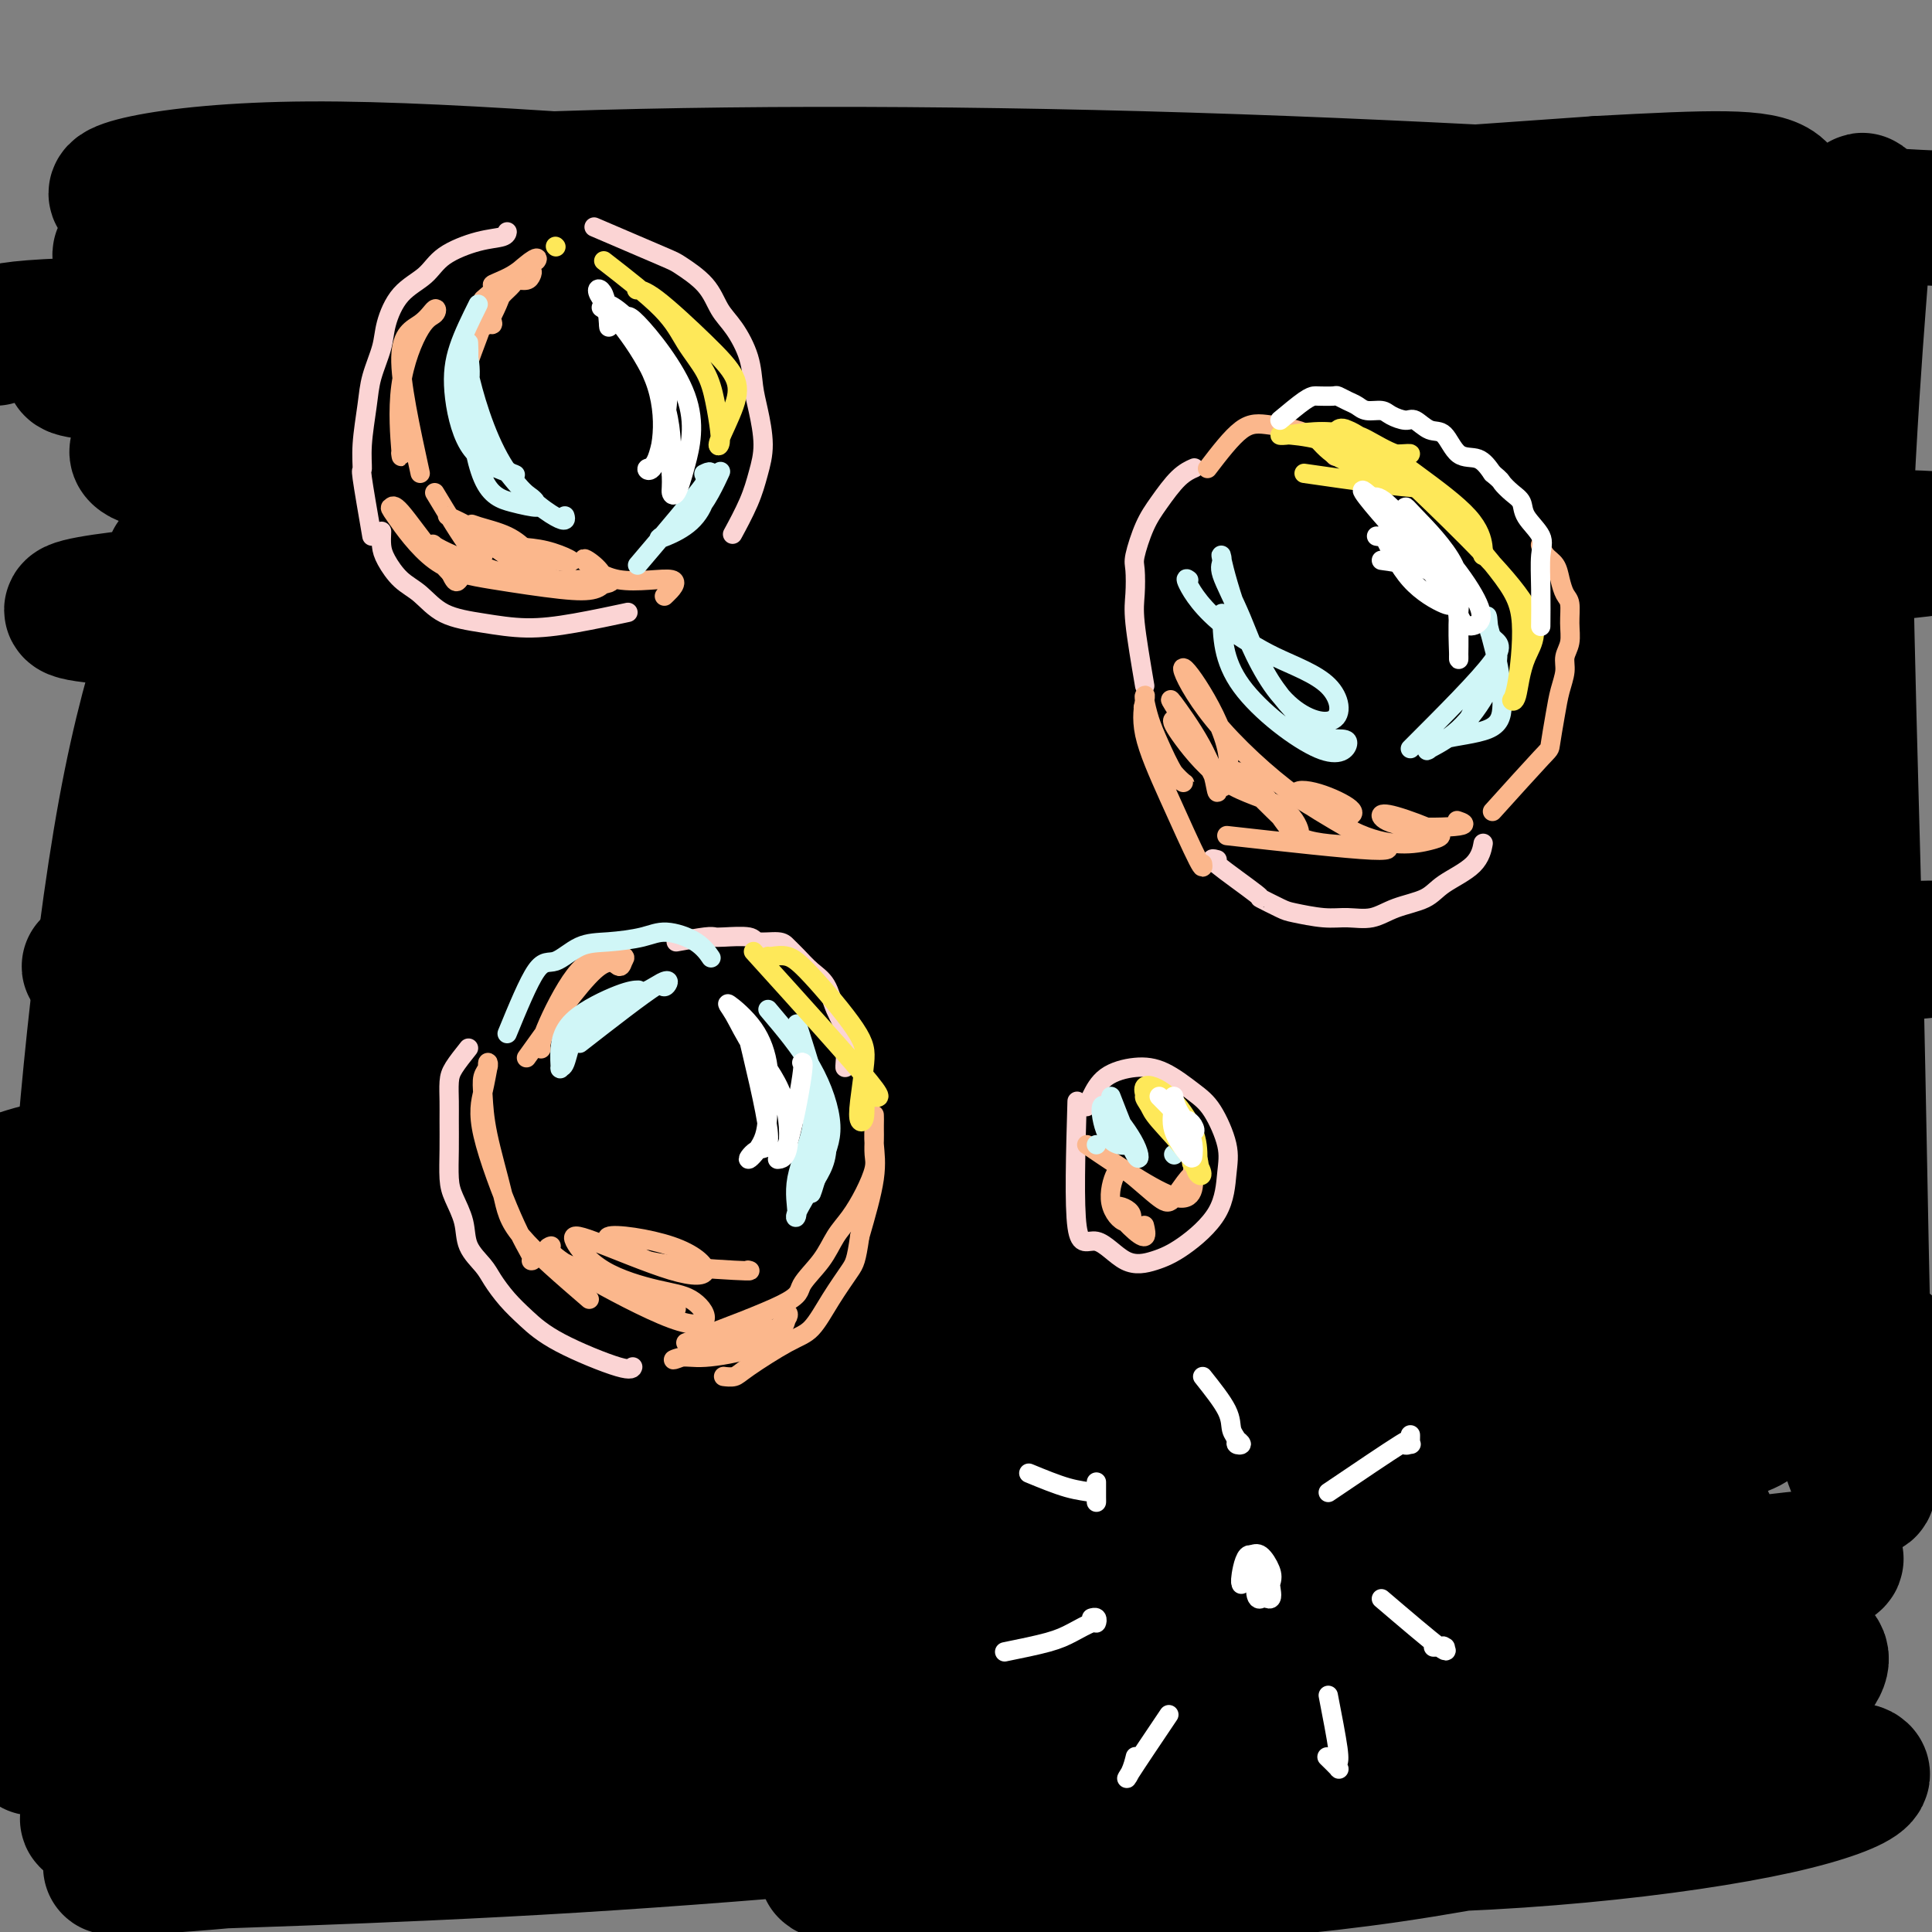 <svg viewBox='0 0 400 400' version='1.1' xmlns='http://www.w3.org/2000/svg' xmlns:xlink='http://www.w3.org/1999/xlink'><rect x="0" y="0" width="400" height="400" fill="#808080" stroke="none"/><g fill='none' stroke='rgb(0,0,0)' stroke-width='28' stroke-linecap='round' stroke-linejoin='round'><path d='M52,371c27.013,-4.343 54.025,-8.685 83,-11c28.975,-2.315 59.912,-2.602 90,-5c30.088,-2.398 59.326,-6.906 63,-6c3.674,0.906 -18.218,7.227 -47,12c-28.782,4.773 -64.455,8.000 -105,10c-40.545,2.000 -85.961,2.775 -106,4c-20.039,1.225 -14.701,2.902 16,4c30.701,1.098 86.764,1.617 133,-2c46.236,-3.617 82.646,-11.370 107,-15c24.354,-3.630 36.654,-3.138 29,-1c-7.654,2.138 -35.260,5.921 -72,10c-36.740,4.079 -82.613,8.455 -124,11c-41.387,2.545 -78.289,3.259 -91,4c-12.711,0.741 -1.230,1.507 31,-2c32.230,-3.507 85.209,-11.288 127,-17c41.791,-5.712 72.396,-9.356 103,-13'/><path d='M289,354c49.472,-5.408 42.652,-2.926 30,0c-12.652,2.926 -31.138,6.298 -59,10c-27.862,3.702 -65.102,7.735 -93,7c-27.898,-0.735 -46.456,-6.239 -42,-7c4.456,-0.761 31.925,3.221 74,0c42.075,-3.221 98.754,-13.646 133,-19c34.246,-5.354 46.059,-5.637 45,-1c-1.059,4.637 -14.988,14.195 -36,21c-21.012,6.805 -49.106,10.859 -82,14c-32.894,3.141 -70.587,5.370 -83,7c-12.413,1.630 0.455,2.660 23,3c22.545,0.340 54.768,-0.011 89,-5c34.232,-4.989 70.475,-14.616 87,-17c16.525,-2.384 13.334,2.473 -7,7c-20.334,4.527 -57.810,8.722 -93,8c-35.190,-0.722 -68.095,-6.361 -101,-12'/><path d='M174,370c-24.506,-4.309 -35.270,-9.083 -26,-13c9.270,-3.917 38.573,-6.979 81,-13c42.427,-6.021 97.978,-15.002 126,-19c28.022,-3.998 28.516,-3.012 21,0c-7.516,3.012 -23.043,8.049 -71,9c-47.957,0.951 -128.343,-2.183 -186,-3c-57.657,-0.817 -92.584,0.685 -107,0c-14.416,-0.685 -8.319,-3.556 29,-5c37.319,-1.444 105.862,-1.460 161,-4c55.138,-2.540 96.873,-7.605 123,-9c26.127,-1.395 36.646,0.880 22,7c-14.646,6.120 -54.458,16.085 -100,21c-45.542,4.915 -96.815,4.781 -141,8c-44.185,3.219 -81.280,9.790 -94,12c-12.720,2.210 -1.063,0.060 26,-4c27.063,-4.060 69.531,-10.030 112,-16'/><path d='M150,341c45.174,-8.500 89.110,-19.750 107,-22c17.890,-2.250 9.736,4.501 -22,10c-31.736,5.499 -87.053,9.746 -133,13c-45.947,3.254 -82.523,5.514 -99,7c-16.477,1.486 -12.855,2.199 9,-1c21.855,-3.199 61.943,-10.310 106,-17c44.057,-6.690 92.083,-12.961 119,-18c26.917,-5.039 32.726,-8.847 20,-8c-12.726,0.847 -43.985,6.348 -92,4c-48.015,-2.348 -112.785,-12.546 -144,-17c-31.215,-4.454 -28.876,-3.164 7,-3c35.876,0.164 105.287,-0.799 163,0c57.713,0.799 103.727,3.358 134,4c30.273,0.642 44.804,-0.635 35,3c-9.804,3.635 -43.944,12.181 -86,16c-42.056,3.819 -92.028,2.909 -142,2'/><path d='M132,314c-50.761,0.839 -106.665,1.937 -128,2c-21.335,0.063 -8.101,-0.909 34,-6c42.101,-5.091 113.071,-14.300 175,-21c61.929,-6.700 114.818,-10.892 145,-12c30.182,-1.108 37.657,0.868 31,5c-6.657,4.132 -27.446,10.420 -81,14c-53.554,3.580 -139.873,4.451 -198,4c-58.127,-0.451 -88.064,-2.226 -118,-4'/><path d='M41,292c-13.365,0.620 -26.731,1.240 0,0c26.731,-1.240 93.558,-4.339 153,-9c59.442,-4.661 111.500,-10.884 143,-14c31.500,-3.116 42.443,-3.124 19,-1c-23.443,2.124 -81.273,6.379 -139,10c-57.727,3.621 -115.351,6.606 -153,8c-37.649,1.394 -55.325,1.197 -73,1'/><path d='M81,274c-14.502,0.332 -29.004,0.664 0,0c29.004,-0.664 101.515,-2.325 158,-5c56.485,-2.675 96.944,-6.363 114,-6c17.056,0.363 10.710,4.777 -28,5c-38.710,0.223 -109.784,-3.746 -167,-8c-57.216,-4.254 -100.574,-8.793 -128,-11c-27.426,-2.207 -38.918,-2.081 -20,-7c18.918,-4.919 68.248,-14.884 118,-18c49.752,-3.116 99.928,0.615 139,3c39.072,2.385 67.040,3.423 67,8c-0.040,4.577 -28.088,12.694 -68,17c-39.912,4.306 -91.689,4.802 -141,8c-49.311,3.198 -96.155,9.099 -143,15'/><path d='M51,266c-14.087,0.627 -28.174,1.255 0,0c28.174,-1.255 98.607,-4.392 156,-7c57.393,-2.608 101.744,-4.685 119,-2c17.256,2.685 7.416,10.134 -20,21c-27.416,10.866 -72.408,25.151 -117,27c-44.592,1.849 -88.783,-8.738 -119,-18c-30.217,-9.262 -46.460,-17.200 -40,-27c6.460,-9.800 35.624,-21.461 69,-26c33.376,-4.539 70.963,-1.957 98,2c27.037,3.957 43.526,9.287 42,17c-1.526,7.713 -21.065,17.807 -61,26c-39.935,8.193 -100.267,14.484 -135,17c-34.733,2.516 -43.866,1.258 -53,0'/><path d='M64,266c-10.464,1.674 -20.928,3.348 0,0c20.928,-3.348 73.247,-11.718 117,-18c43.753,-6.282 78.940,-10.477 91,-9c12.060,1.477 0.995,8.627 -31,11c-31.995,2.373 -84.918,-0.031 -122,-7c-37.082,-6.969 -58.321,-18.502 -62,-27c-3.679,-8.498 10.203,-13.959 51,-16c40.797,-2.041 108.507,-0.661 156,1c47.493,1.661 74.767,3.604 81,8c6.233,4.396 -8.575,11.246 -36,15c-27.425,3.754 -67.466,4.414 -113,1c-45.534,-3.414 -96.562,-10.901 -127,-16c-30.438,-5.099 -40.286,-7.808 -30,-11c10.286,-3.192 40.705,-6.866 90,-7c49.295,-0.134 117.464,3.272 163,4c45.536,0.728 68.439,-1.220 67,-1c-1.439,0.220 -27.219,2.610 -53,5'/><path d='M306,199c-30.661,-0.356 -80.812,-3.748 -136,-4c-55.188,-0.252 -115.411,2.634 -139,4c-23.589,1.366 -10.543,1.211 12,3c22.543,1.789 54.583,5.520 119,5c64.417,-0.520 161.213,-5.292 206,-8c44.787,-2.708 37.567,-3.352 18,-2c-19.567,1.352 -51.480,4.702 -97,2c-45.520,-2.702 -104.647,-11.454 -153,-15c-48.353,-3.546 -85.934,-1.884 -98,-3c-12.066,-1.116 1.381,-5.010 43,-7c41.619,-1.990 111.408,-2.076 162,-3c50.592,-0.924 81.987,-2.687 98,-3c16.013,-0.313 16.643,0.823 -13,0c-29.643,-0.823 -89.558,-3.606 -146,-7c-56.442,-3.394 -109.412,-7.398 -133,-10c-23.588,-2.602 -17.794,-3.801 -12,-5'/><path d='M37,146c12.878,-2.074 51.072,-4.758 109,-6c57.928,-1.242 135.589,-1.043 182,-1c46.411,0.043 61.573,-0.070 50,1c-11.573,1.070 -49.881,3.324 -83,2c-33.119,-1.324 -61.050,-6.227 -113,-9c-51.950,-2.773 -127.919,-3.415 -155,-5c-27.081,-1.585 -5.273,-4.112 30,-7c35.273,-2.888 84.011,-6.135 146,-8c61.989,-1.865 137.228,-2.346 174,-2c36.772,0.346 35.077,1.520 8,4c-27.077,2.480 -79.536,6.265 -135,5c-55.464,-1.265 -113.934,-7.579 -155,-8c-41.066,-0.421 -64.729,5.052 -58,4c6.729,-1.052 43.850,-8.629 90,-13c46.150,-4.371 101.329,-5.534 143,-6c41.671,-0.466 69.836,-0.233 98,0'/><path d='M368,97c34.876,0.576 1.565,5.015 -47,7c-48.565,1.985 -112.385,1.516 -166,0c-53.615,-1.516 -97.026,-4.080 -116,-7c-18.974,-2.920 -13.513,-6.196 24,-12c37.513,-5.804 107.076,-14.136 162,-17c54.924,-2.864 95.209,-0.262 117,1c21.791,1.262 25.089,1.183 14,4c-11.089,2.817 -36.566,8.530 -87,10c-50.434,1.470 -125.824,-1.302 -177,-3c-51.176,-1.698 -78.139,-2.321 -77,-4c1.139,-1.679 30.381,-4.414 71,-5c40.619,-0.586 92.616,0.975 146,2c53.384,1.025 108.154,1.512 131,1c22.846,-0.512 13.766,-2.022 -21,-3c-34.766,-0.978 -95.219,-1.422 -147,-2c-51.781,-0.578 -94.891,-1.289 -138,-2'/><path d='M57,67c-57.167,-0.167 -57.583,1.417 -58,3'/><path d='M67,58c-11.889,0.753 -23.779,1.506 0,0c23.779,-1.506 83.225,-5.270 141,-7c57.775,-1.730 113.878,-1.424 132,-2c18.122,-0.576 -1.738,-2.032 -33,-3c-31.262,-0.968 -73.928,-1.446 -119,-4c-45.072,-2.554 -92.552,-7.183 -124,-7c-31.448,0.183 -46.866,5.179 -37,6c9.866,0.821 45.015,-2.531 89,-4c43.985,-1.469 96.806,-1.054 150,1c53.194,2.054 106.761,5.746 131,7c24.239,1.254 19.151,0.070 -9,0c-28.151,-0.070 -79.363,0.972 -130,0c-50.637,-0.972 -100.698,-3.959 -143,-3c-42.302,0.959 -76.844,5.865 -87,9c-10.156,3.135 4.073,4.498 45,3c40.927,-1.498 108.550,-5.857 156,-9c47.450,-3.143 74.725,-5.072 102,-7'/><path d='M331,38c47.944,-2.621 38.805,-1.172 36,20c-2.805,21.172 0.725,62.067 1,97c0.275,34.933 -2.704,63.902 -4,86c-1.296,22.098 -0.909,37.324 1,42c1.909,4.676 5.338,-1.198 3,-27c-2.338,-25.802 -10.445,-71.531 -17,-104c-6.555,-32.469 -11.560,-51.678 -14,-54c-2.440,-2.322 -2.316,12.242 -3,35c-0.684,22.758 -2.175,53.709 -3,84c-0.825,30.291 -0.984,59.924 1,71c1.984,11.076 6.110,3.597 10,-14c3.890,-17.597 7.545,-45.312 9,-85c1.455,-39.688 0.710,-91.349 -1,-102c-1.710,-10.651 -4.383,19.709 -7,36c-2.617,16.291 -5.176,18.512 -6,39c-0.824,20.488 0.088,59.244 1,98'/><path d='M338,260c5.181,17.788 17.634,13.259 27,-1c9.366,-14.259 15.647,-38.247 16,-75c0.353,-36.753 -5.220,-86.270 -9,-112c-3.780,-25.730 -5.765,-27.674 -8,-19c-2.235,8.674 -4.718,27.965 -3,68c1.718,40.035 7.639,100.814 13,137c5.361,36.186 10.162,47.780 12,50c1.838,2.220 0.711,-4.932 0,-24c-0.711,-19.068 -1.008,-50.052 -2,-90c-0.992,-39.948 -2.681,-88.862 -2,-118c0.681,-29.138 3.733,-38.502 4,-33c0.267,5.502 -2.249,25.869 -4,65c-1.751,39.131 -2.737,97.025 -5,132c-2.263,34.975 -5.801,47.032 -8,49c-2.199,1.968 -3.057,-6.152 -14,-24c-10.943,-17.848 -31.972,-45.424 -53,-73'/><path d='M302,192c-29.388,-25.642 -69.358,-41.245 -100,-54c-30.642,-12.755 -51.955,-22.660 -72,-31c-20.045,-8.340 -38.821,-15.116 -50,-10c-11.179,5.116 -14.762,22.124 -17,42c-2.238,19.876 -3.133,42.621 -3,66c0.133,23.379 1.292,47.394 3,56c1.708,8.606 3.964,1.805 1,-21c-2.964,-22.805 -11.148,-61.613 -15,-89c-3.852,-27.387 -3.372,-43.353 -3,-49c0.372,-5.647 0.637,-0.977 -3,9c-3.637,9.977 -11.176,25.259 -17,57c-5.824,31.741 -9.932,79.941 -10,95c-0.068,15.059 3.905,-3.023 13,-26c9.095,-22.977 23.313,-50.851 29,-62c5.687,-11.149 2.844,-5.575 0,0'/></g>
<g fill='none' stroke='rgb(251,212,212)' stroke-width='4' stroke-linecap='round' stroke-linejoin='round'><path d='M97,217c-1.155,1.450 -2.309,2.899 -3,4c-0.691,1.101 -0.918,1.852 -1,3c-0.082,1.148 -0.020,2.693 0,4c0.020,1.307 -0.001,2.375 0,4c0.001,1.625 0.026,3.806 0,6c-0.026,2.194 -0.102,4.401 0,6c0.102,1.599 0.383,2.590 1,4c0.617,1.410 1.571,3.237 2,5c0.429,1.763 0.332,3.461 1,5c0.668,1.539 2.099,2.920 3,4c0.901,1.080 1.271,1.860 2,3c0.729,1.140 1.817,2.642 3,4c1.183,1.358 2.461,2.574 4,4c1.539,1.426 3.340,3.063 7,5c3.660,1.937 9.178,4.175 12,5c2.822,0.825 2.949,0.236 3,0c0.051,-0.236 0.025,-0.118 0,0'/><path d='M140,195c2.332,-0.420 4.663,-0.841 6,-1c1.337,-0.159 1.678,-0.057 2,0c0.322,0.057 0.625,0.070 2,0c1.375,-0.070 3.824,-0.224 5,0c1.176,0.224 1.080,0.826 2,1c0.920,0.174 2.855,-0.079 4,0c1.145,0.079 1.500,0.492 2,1c0.500,0.508 1.147,1.112 2,2c0.853,0.888 1.913,2.060 3,3c1.087,0.940 2.200,1.649 3,3c0.800,1.351 1.286,3.343 2,5c0.714,1.657 1.655,2.980 2,5c0.345,2.020 0.093,4.736 0,6c-0.093,1.264 -0.027,1.075 0,1c0.027,-0.075 0.013,-0.038 0,0'/><path d='M252,178c-0.905,-0.241 -1.809,-0.482 0,1c1.809,1.482 6.332,4.688 8,6c1.668,1.312 0.482,0.729 1,1c0.518,0.271 2.739,1.395 4,2c1.261,0.605 1.563,0.692 3,1c1.437,0.308 4.009,0.837 6,1c1.991,0.163 3.401,-0.042 5,0c1.599,0.042 3.388,0.330 5,0c1.612,-0.330 3.049,-1.276 5,-2c1.951,-0.724 4.418,-1.224 6,-2c1.582,-0.776 2.280,-1.826 4,-3c1.720,-1.174 4.463,-2.470 6,-4c1.537,-1.530 1.868,-3.294 2,-4c0.132,-0.706 0.066,-0.353 0,0'/><path d='M237,142c-0.842,-4.953 -1.684,-9.906 -2,-13c-0.316,-3.094 -0.105,-4.328 0,-6c0.105,-1.672 0.103,-3.782 0,-5c-0.103,-1.218 -0.307,-1.546 0,-3c0.307,-1.454 1.127,-4.036 2,-6c0.873,-1.964 1.801,-3.310 3,-5c1.199,-1.690 2.669,-3.724 4,-5c1.331,-1.276 2.523,-1.793 3,-2c0.477,-0.207 0.238,-0.103 0,0'/><path d='M79,110c-0.047,1.033 -0.095,2.066 0,3c0.095,0.934 0.332,1.770 1,3c0.668,1.230 1.767,2.856 3,4c1.233,1.144 2.599,1.807 4,3c1.401,1.193 2.836,2.915 5,4c2.164,1.085 5.058,1.534 8,2c2.942,0.466 5.933,0.950 9,1c3.067,0.050 6.210,-0.333 10,-1c3.790,-0.667 8.226,-1.619 10,-2c1.774,-0.381 0.887,-0.190 0,0'/><path d='M77,111c-0.852,-4.942 -1.705,-9.884 -2,-12c-0.295,-2.116 -0.034,-1.405 0,-2c0.034,-0.595 -0.161,-2.495 0,-5c0.161,-2.505 0.677,-5.615 1,-8c0.323,-2.385 0.453,-4.045 1,-6c0.547,-1.955 1.511,-4.207 2,-6c0.489,-1.793 0.503,-3.128 1,-5c0.497,-1.872 1.478,-4.280 3,-6c1.522,-1.720 3.585,-2.752 5,-4c1.415,-1.248 2.183,-2.713 4,-4c1.817,-1.287 4.683,-2.397 7,-3c2.317,-0.603 4.085,-0.701 5,-1c0.915,-0.299 0.976,-0.800 1,-1c0.024,-0.200 0.012,-0.100 0,0'/><path d='M123,47c5.596,2.396 11.193,4.792 14,6c2.807,1.208 2.826,1.227 4,2c1.174,0.773 3.505,2.299 5,4c1.495,1.701 2.154,3.575 3,5c0.846,1.425 1.877,2.400 3,4c1.123,1.600 2.337,3.827 3,6c0.663,2.173 0.776,4.294 1,6c0.224,1.706 0.560,2.997 1,5c0.440,2.003 0.982,4.716 1,7c0.018,2.284 -0.490,4.138 -1,6c-0.510,1.862 -1.022,3.732 -2,6c-0.978,2.268 -2.422,4.934 -3,6c-0.578,1.066 -0.289,0.533 0,0'/><path d='M223,228c-0.310,10.767 -0.621,21.534 0,26c0.621,4.466 2.173,2.631 4,3c1.827,0.369 3.929,2.942 6,4c2.071,1.058 4.112,0.600 6,0c1.888,-0.600 3.622,-1.343 6,-3c2.378,-1.657 5.401,-4.227 7,-7c1.599,-2.773 1.773,-5.748 2,-8c0.227,-2.252 0.506,-3.781 0,-6c-0.506,-2.219 -1.798,-5.126 -3,-7c-1.202,-1.874 -2.315,-2.713 -4,-4c-1.685,-1.287 -3.944,-3.021 -6,-4c-2.056,-0.979 -3.910,-1.204 -6,-1c-2.090,0.204 -4.416,0.838 -6,2c-1.584,1.162 -2.427,2.851 -3,4c-0.573,1.149 -0.878,1.757 -1,2c-0.122,0.243 -0.061,0.122 0,0'/></g>
<g fill='none' stroke='rgb(251,183,140)' stroke-width='4' stroke-linecap='round' stroke-linejoin='round'><path d='M142,278c8.102,-3.046 16.204,-6.092 20,-8c3.796,-1.908 3.285,-2.680 4,-4c0.715,-1.320 2.654,-3.190 4,-5c1.346,-1.810 2.098,-3.562 3,-5c0.902,-1.438 1.955,-2.563 3,-4c1.045,-1.437 2.084,-3.186 3,-5c0.916,-1.814 1.710,-3.694 2,-5c0.290,-1.306 0.078,-2.038 0,-3c-0.078,-0.962 -0.021,-2.154 0,-3c0.021,-0.846 0.006,-1.346 0,-2c-0.006,-0.654 -0.002,-1.461 0,-2c0.002,-0.539 0.003,-0.811 0,-1c-0.003,-0.189 -0.009,-0.297 0,0c0.009,0.297 0.033,0.997 0,2c-0.033,1.003 -0.124,2.308 0,4c0.124,1.692 0.464,3.769 0,7c-0.464,3.231 -1.732,7.615 -3,12'/><path d='M178,256c-0.726,5.024 -1.042,5.584 -2,7c-0.958,1.416 -2.560,3.690 -4,6c-1.440,2.310 -2.719,4.658 -4,6c-1.281,1.342 -2.564,1.680 -5,3c-2.436,1.320 -6.024,3.622 -8,5c-1.976,1.378 -2.340,1.833 -3,2c-0.660,0.167 -1.617,0.048 -2,0c-0.383,-0.048 -0.191,-0.024 0,0'/><path d='M158,274c-7.102,2.968 -14.204,5.936 -17,7c-2.796,1.064 -1.286,0.224 0,0c1.286,-0.224 2.348,0.167 5,0c2.652,-0.167 6.895,-0.891 10,-2c3.105,-1.109 5.072,-2.601 6,-4c0.928,-1.399 0.816,-2.705 1,-3c0.184,-0.295 0.665,0.421 -1,2c-1.665,1.579 -5.476,4.023 -7,5c-1.524,0.977 -0.762,0.489 0,0'/><path d='M122,269c-5.548,-4.782 -11.095,-9.564 -14,-13c-2.905,-3.436 -3.167,-5.526 -4,-9c-0.833,-3.474 -2.237,-8.333 -3,-12c-0.763,-3.667 -0.884,-6.141 -1,-8c-0.116,-1.859 -0.227,-3.104 0,-4c0.227,-0.896 0.790,-1.442 1,-2c0.210,-0.558 0.065,-1.129 0,-1c-0.065,0.129 -0.051,0.959 0,1c0.051,0.041 0.141,-0.707 0,0c-0.141,0.707 -0.511,2.869 -1,5c-0.489,2.131 -1.098,4.231 0,9c1.098,4.769 3.903,12.206 6,17c2.097,4.794 3.488,6.945 4,8c0.512,1.055 0.146,1.016 0,1c-0.146,-0.016 -0.073,-0.008 0,0'/><path d='M109,219c5.375,-7.517 10.750,-15.035 14,-18c3.250,-2.965 4.374,-1.378 5,-1c0.626,0.378 0.752,-0.453 1,-1c0.248,-0.547 0.616,-0.808 0,-1c-0.616,-0.192 -2.218,-0.314 -4,0c-1.782,0.314 -3.746,1.064 -6,4c-2.254,2.936 -4.799,8.060 -6,11c-1.201,2.940 -1.057,3.697 -1,4c0.057,0.303 0.029,0.151 0,0'/><path d='M87,98c-2.057,-9.448 -4.114,-18.897 -4,-24c0.114,-5.103 2.397,-5.861 4,-7c1.603,-1.139 2.524,-2.661 3,-3c0.476,-0.339 0.506,0.504 0,1c-0.506,0.496 -1.547,0.644 -3,3c-1.453,2.356 -3.317,6.920 -4,12c-0.683,5.080 -0.184,10.675 0,13c0.184,2.325 0.053,1.378 0,1c-0.053,-0.378 -0.026,-0.189 0,0'/><path d='M100,62c2.460,-2.133 4.920,-4.267 5,-4c0.080,0.267 -2.220,2.934 -3,5c-0.780,2.066 -0.039,3.532 0,4c0.039,0.468 -0.624,-0.063 -1,0c-0.376,0.063 -0.467,0.721 0,0c0.467,-0.721 1.491,-2.819 2,-4c0.509,-1.181 0.504,-1.444 1,-2c0.496,-0.556 1.493,-1.406 2,-2c0.507,-0.594 0.523,-0.931 1,-1c0.477,-0.069 1.414,0.132 2,0c0.586,-0.132 0.819,-0.596 1,-1c0.181,-0.404 0.308,-0.749 0,-1c-0.308,-0.251 -1.052,-0.407 -2,0c-0.948,0.407 -2.101,1.379 -3,2c-0.899,0.621 -1.542,0.892 -2,1c-0.458,0.108 -0.729,0.054 -1,0'/><path d='M102,59c-0.407,-0.110 2.076,-0.884 4,-2c1.924,-1.116 3.290,-2.576 4,-3c0.710,-0.424 0.764,0.186 1,0c0.236,-0.186 0.656,-1.167 -1,0c-1.656,1.167 -5.386,4.484 -7,6c-1.614,1.516 -1.113,1.231 -2,4c-0.887,2.769 -3.162,8.592 -4,11c-0.838,2.408 -0.239,1.402 0,1c0.239,-0.402 0.120,-0.201 0,0'/><path d='M90,102c2.763,4.575 5.526,9.150 7,11c1.474,1.850 1.660,0.976 2,1c0.340,0.024 0.835,0.948 1,1c0.165,0.052 0.001,-0.767 -1,-2c-1.001,-1.233 -2.839,-2.882 -4,-4c-1.161,-1.118 -1.645,-1.707 -2,-2c-0.355,-0.293 -0.580,-0.290 0,0c0.580,0.290 1.964,0.867 4,2c2.036,1.133 4.725,2.823 7,4c2.275,1.177 4.137,1.843 5,2c0.863,0.157 0.727,-0.195 0,-1c-0.727,-0.805 -2.044,-2.065 -4,-3c-1.956,-0.935 -4.552,-1.546 -6,-2c-1.448,-0.454 -1.749,-0.751 -1,0c0.749,0.751 2.548,2.548 6,4c3.452,1.452 8.558,2.558 11,3c2.442,0.442 2.221,0.221 2,0'/><path d='M117,116c3.367,0.977 -0.216,-1.082 -4,-2c-3.784,-0.918 -7.770,-0.695 -10,-1c-2.230,-0.305 -2.704,-1.139 -1,0c1.704,1.139 5.584,4.252 10,6c4.416,1.748 9.367,2.130 12,2c2.633,-0.130 2.949,-0.772 2,-1c-0.949,-0.228 -3.163,-0.042 -4,0c-0.837,0.042 -0.298,-0.059 -2,0c-1.702,0.059 -5.645,0.277 -9,0c-3.355,-0.277 -6.123,-1.048 -9,-2c-2.877,-0.952 -5.864,-2.086 -8,-3c-2.136,-0.914 -3.420,-1.607 -4,-2c-0.580,-0.393 -0.454,-0.487 0,0c0.454,0.487 1.238,1.554 2,3c0.762,1.446 1.504,3.270 2,4c0.496,0.730 0.748,0.365 1,0'/><path d='M95,120c0.036,0.481 -2.375,-1.816 -5,-5c-2.625,-3.184 -5.463,-7.254 -7,-9c-1.537,-1.746 -1.774,-1.168 -2,-1c-0.226,0.168 -0.440,-0.073 1,2c1.440,2.073 4.534,6.459 8,9c3.466,2.541 7.302,3.236 12,4c4.698,0.764 10.256,1.598 14,2c3.744,0.402 5.673,0.372 7,0c1.327,-0.372 2.051,-1.087 2,-2c-0.051,-0.913 -0.876,-2.023 -2,-3c-1.124,-0.977 -2.547,-1.820 -2,-1c0.547,0.820 3.064,3.302 7,4c3.936,0.698 9.290,-0.389 11,0c1.710,0.389 -0.226,2.254 -1,3c-0.774,0.746 -0.387,0.373 0,0'/><path d='M140,271c-9.939,-3.878 -19.878,-7.756 -24,-10c-4.122,-2.244 -2.426,-2.854 -2,-3c0.426,-0.146 -0.418,0.171 0,1c0.418,0.829 2.099,2.168 7,5c4.901,2.832 13.023,7.156 18,9c4.977,1.844 6.811,1.209 7,0c0.189,-1.209 -1.265,-2.991 -3,-4c-1.735,-1.009 -3.751,-1.244 -7,-2c-3.249,-0.756 -7.732,-2.034 -11,-4c-3.268,-1.966 -5.322,-4.620 -6,-6c-0.678,-1.380 0.020,-1.488 4,0c3.980,1.488 11.240,4.570 16,6c4.760,1.430 7.018,1.208 7,0c-0.018,-1.208 -2.313,-3.402 -7,-5c-4.687,-1.598 -11.768,-2.599 -13,-2c-1.232,0.599 3.384,2.800 8,5'/><path d='M134,261c5.131,1.226 13.958,1.792 18,2c4.042,0.208 3.298,0.060 3,0c-0.298,-0.060 -0.149,-0.030 0,0'/><path d='M254,173c12.411,1.383 24.823,2.766 30,3c5.177,0.234 3.121,-0.681 2,-1c-1.121,-0.319 -1.307,-0.042 -4,0c-2.693,0.042 -7.893,-0.151 -11,-1c-3.107,-0.849 -4.123,-2.354 -6,-5c-1.877,-2.646 -4.617,-6.432 -6,-8c-1.383,-1.568 -1.410,-0.920 -2,-1c-0.590,-0.080 -1.743,-0.890 0,1c1.743,1.890 6.381,6.481 9,9c2.619,2.519 3.221,2.967 3,2c-0.221,-0.967 -1.263,-3.349 -4,-5c-2.737,-1.651 -7.170,-2.569 -11,-5c-3.830,-2.431 -7.058,-6.373 -9,-9c-1.942,-2.627 -2.600,-3.938 -2,-4c0.600,-0.062 2.457,1.125 4,3c1.543,1.875 2.771,4.437 4,7'/><path d='M251,159c1.498,2.955 1.244,5.343 1,5c-0.244,-0.343 -0.477,-3.417 -2,-7c-1.523,-3.583 -4.337,-7.676 -6,-10c-1.663,-2.324 -2.177,-2.880 -1,-1c1.177,1.880 4.045,6.194 6,10c1.955,3.806 2.998,7.103 4,7c1.002,-0.103 1.963,-3.608 1,-8c-0.963,-4.392 -3.848,-9.673 -6,-13c-2.152,-3.327 -3.569,-4.700 -3,-3c0.569,1.700 3.126,6.473 8,12c4.874,5.527 12.065,11.809 17,15c4.935,3.191 7.615,3.292 9,3c1.385,-0.292 1.474,-0.975 0,-2c-1.474,-1.025 -4.512,-2.391 -7,-3c-2.488,-0.609 -4.425,-0.460 -3,1c1.425,1.460 6.213,4.230 11,7'/><path d='M280,172c7.626,3.777 13.189,2.718 16,2c2.811,-0.718 2.868,-1.095 1,-2c-1.868,-0.905 -5.660,-2.337 -8,-3c-2.340,-0.663 -3.226,-0.556 -3,0c0.226,0.556 1.566,1.561 5,2c3.434,0.439 8.963,0.310 11,0c2.037,-0.310 0.582,-0.803 0,-1c-0.582,-0.197 -0.291,-0.099 0,0'/><path d='M309,168c4.025,-4.458 8.049,-8.916 10,-11c1.951,-2.084 1.828,-1.793 2,-3c0.172,-1.207 0.638,-3.911 1,-6c0.362,-2.089 0.619,-3.562 1,-5c0.381,-1.438 0.888,-2.840 1,-4c0.112,-1.160 -0.169,-2.078 0,-3c0.169,-0.922 0.788,-1.849 1,-3c0.212,-1.151 0.016,-2.525 0,-4c-0.016,-1.475 0.147,-3.052 0,-4c-0.147,-0.948 -0.603,-1.267 -1,-2c-0.397,-0.733 -0.733,-1.882 -1,-3c-0.267,-1.118 -0.463,-2.207 -1,-3c-0.537,-0.793 -1.414,-1.290 -2,-2c-0.586,-0.710 -0.882,-1.631 -1,-2c-0.118,-0.369 -0.059,-0.184 0,0'/><path d='M250,97c2.482,-3.239 4.963,-6.478 7,-8c2.037,-1.522 3.628,-1.325 6,-1c2.372,0.325 5.523,0.780 8,2c2.477,1.220 4.279,3.206 5,4c0.721,0.794 0.360,0.397 0,0'/><path d='M225,237c7.693,5.215 15.386,10.430 19,11c3.614,0.570 3.148,-3.507 3,-5c-0.148,-1.493 0.021,-0.404 0,0c-0.021,0.404 -0.232,0.121 -1,1c-0.768,0.879 -2.093,2.919 -3,4c-0.907,1.081 -1.397,1.202 -3,0c-1.603,-1.202 -4.321,-3.729 -6,-5c-1.679,-1.271 -2.320,-1.286 -3,0c-0.680,1.286 -1.400,3.874 -1,6c0.400,2.126 1.918,3.791 3,4c1.082,0.209 1.726,-1.037 1,-2c-0.726,-0.963 -2.822,-1.642 -3,-1c-0.178,0.642 1.560,2.605 3,4c1.440,1.395 2.580,2.222 3,2c0.420,-0.222 0.120,-1.492 0,-2c-0.120,-0.508 -0.060,-0.254 0,0'/></g>
<g fill='none' stroke='rgb(208,246,247)' stroke-width='4' stroke-linecap='round' stroke-linejoin='round'><path d='M159,209c3.307,3.902 6.613,7.804 9,12c2.387,4.196 3.853,8.684 4,12c0.147,3.316 -1.025,5.458 -2,8c-0.975,2.542 -1.753,5.482 -2,6c-0.247,0.518 0.037,-1.387 0,-3c-0.037,-1.613 -0.395,-2.934 0,-5c0.395,-2.066 1.541,-4.876 2,-6c0.459,-1.124 0.229,-0.562 0,0'/><path d='M165,212c2.639,8.368 5.279,16.735 6,22c0.721,5.265 -0.475,7.426 -2,10c-1.525,2.574 -3.379,5.561 -4,7c-0.621,1.439 -0.009,1.330 0,0c0.009,-1.330 -0.585,-3.882 0,-7c0.585,-3.118 2.350,-6.801 3,-10c0.650,-3.199 0.186,-5.914 0,-7c-0.186,-1.086 -0.093,-0.543 0,0'/><path d='M120,216c6.509,-5.069 13.018,-10.137 16,-12c2.982,-1.863 2.437,-0.519 2,0c-0.437,0.519 -0.768,0.215 -1,0c-0.232,-0.215 -0.366,-0.341 -1,0c-0.634,0.341 -1.767,1.148 -4,2c-2.233,0.852 -5.565,1.748 -8,3c-2.435,1.252 -3.974,2.861 -5,5c-1.026,2.139 -1.540,4.808 -2,6c-0.460,1.192 -0.868,0.908 -1,1c-0.132,0.092 0.010,0.561 0,0c-0.010,-0.561 -0.174,-2.150 0,-4c0.174,-1.850 0.686,-3.960 3,-6c2.314,-2.040 6.431,-4.011 9,-5c2.569,-0.989 3.591,-0.997 4,-1c0.409,-0.003 0.204,-0.002 0,0'/><path d='M105,214c2.199,-5.352 4.398,-10.705 6,-13c1.602,-2.295 2.607,-1.534 4,-2c1.393,-0.466 3.174,-2.159 5,-3c1.826,-0.841 3.698,-0.831 6,-1c2.302,-0.169 5.034,-0.518 7,-1c1.966,-0.482 3.166,-1.098 5,-1c1.834,0.098 4.301,0.911 6,2c1.699,1.089 2.628,2.454 3,3c0.372,0.546 0.186,0.273 0,0'/><path d='M132,117c5.918,-6.960 11.836,-13.921 14,-17c2.164,-3.079 0.573,-2.277 0,-2c-0.573,0.277 -0.128,0.028 0,0c0.128,-0.028 -0.062,0.163 0,1c0.062,0.837 0.375,2.318 0,4c-0.375,1.682 -1.440,3.564 -3,5c-1.560,1.436 -3.616,2.426 -5,3c-1.384,0.574 -2.097,0.731 -1,0c1.097,-0.731 4.006,-2.351 6,-4c1.994,-1.649 3.075,-3.329 4,-5c0.925,-1.671 1.693,-3.335 2,-4c0.307,-0.665 0.154,-0.333 0,0'/><path d='M99,63c-1.529,3.080 -3.059,6.159 -4,9c-0.941,2.841 -1.294,5.443 -1,9c0.294,3.557 1.236,8.068 3,11c1.764,2.932 4.350,4.284 6,5c1.650,0.716 2.365,0.797 3,1c0.635,0.203 1.189,0.528 0,0c-1.189,-0.528 -4.123,-1.909 -6,-4c-1.877,-2.091 -2.699,-4.890 -3,-8c-0.301,-3.110 -0.083,-6.530 0,-9c0.083,-2.470 0.029,-3.991 0,-5c-0.029,-1.009 -0.032,-1.508 0,-1c0.032,0.508 0.101,2.021 0,4c-0.101,1.979 -0.372,4.422 0,9c0.372,4.578 1.388,11.289 3,15c1.612,3.711 3.818,4.422 6,5c2.182,0.578 4.338,1.022 5,1c0.662,-0.022 -0.169,-0.511 -1,-1'/><path d='M110,104c1.644,0.598 0.753,-0.407 0,-1c-0.753,-0.593 -1.369,-0.773 -4,-4c-2.631,-3.227 -7.278,-9.501 -9,-13c-1.722,-3.499 -0.521,-4.221 0,-6c0.521,-1.779 0.360,-4.614 0,-6c-0.360,-1.386 -0.920,-1.325 0,3c0.920,4.325 3.319,12.912 7,19c3.681,6.088 8.645,9.678 11,11c2.355,1.322 2.101,0.378 2,0c-0.101,-0.378 -0.051,-0.189 0,0'/><path d='M253,127c0.071,4.845 0.141,9.690 4,15c3.859,5.310 11.506,11.084 16,13c4.494,1.916 5.834,-0.027 6,-1c0.166,-0.973 -0.843,-0.974 -2,-1c-1.157,-0.026 -2.463,-0.075 -5,-2c-2.537,-1.925 -6.304,-5.726 -9,-10c-2.696,-4.274 -4.322,-9.020 -6,-13c-1.678,-3.980 -3.410,-7.195 -4,-9c-0.590,-1.805 -0.038,-2.201 0,-3c0.038,-0.799 -0.437,-2.001 0,0c0.437,2.001 1.786,7.205 4,13c2.214,5.795 5.292,12.180 9,16c3.708,3.820 8.045,5.076 10,4c1.955,-1.076 1.526,-4.482 -1,-7c-2.526,-2.518 -7.150,-4.148 -11,-6c-3.850,-1.852 -6.925,-3.926 -10,-6'/><path d='M254,130c-5.060,-3.833 -7.208,-7.417 -8,-9c-0.792,-1.583 -0.226,-1.167 0,-1c0.226,0.167 0.113,0.083 0,0'/><path d='M292,155c7.158,-7.158 14.317,-14.316 17,-18c2.683,-3.684 0.892,-3.894 0,-5c-0.892,-1.106 -0.883,-3.110 -1,-4c-0.117,-0.890 -0.360,-0.667 0,1c0.360,1.667 1.323,4.779 2,8c0.677,3.221 1.066,6.550 1,9c-0.066,2.450 -0.589,4.021 -3,5c-2.411,0.979 -6.710,1.365 -9,2c-2.290,0.635 -2.571,1.517 -3,2c-0.429,0.483 -1.005,0.566 0,0c1.005,-0.566 3.590,-1.782 6,-4c2.410,-2.218 4.646,-5.438 6,-8c1.354,-2.562 1.827,-4.465 2,-6c0.173,-1.535 0.046,-2.700 0,-3c-0.046,-0.300 -0.012,0.265 0,1c0.012,0.735 0.004,1.638 -1,4c-1.004,2.362 -3.002,6.181 -5,10'/><path d='M304,149c-1.000,2.500 -0.500,1.250 0,0'/><path d='M227,237c0.000,0.000 0.000,0.000 0,0c0.000,0.000 0.000,0.000 0,0'/><path d='M230,227c1.980,5.098 3.960,10.197 5,12c1.040,1.803 1.140,0.311 0,-2c-1.140,-2.311 -3.521,-5.442 -5,-7c-1.479,-1.558 -2.057,-1.542 -2,0c0.057,1.542 0.747,4.609 2,6c1.253,1.391 3.068,1.105 4,1c0.932,-0.105 0.981,-0.030 1,0c0.019,0.030 0.010,0.015 0,0'/><path d='M243,239c0.000,0.000 0.100,0.100 0.1,0.1'/></g>
<g fill='none' stroke='rgb(254,232,89)' stroke-width='4' stroke-linecap='round' stroke-linejoin='round'><path d='M156,197c10.121,11.180 20.242,22.361 24,27c3.758,4.639 1.154,2.738 0,3c-1.154,0.262 -0.859,2.688 -1,4c-0.141,1.312 -0.719,1.509 -1,1c-0.281,-0.509 -0.266,-1.723 0,-4c0.266,-2.277 0.783,-5.615 1,-8c0.217,-2.385 0.135,-3.816 -2,-7c-2.135,-3.184 -6.324,-8.121 -9,-11c-2.676,-2.879 -3.841,-3.699 -5,-4c-1.159,-0.301 -2.312,-0.081 -3,0c-0.688,0.081 -0.911,0.023 -1,0c-0.089,-0.023 -0.045,-0.012 0,0'/><path d='M115,51c0.000,0.000 0.100,0.100 0.1,0.1'/><path d='M125,54c4.613,3.578 9.225,7.157 12,10c2.775,2.843 3.711,4.951 5,7c1.289,2.049 2.931,4.040 4,6c1.069,1.960 1.565,3.891 2,6c0.435,2.109 0.810,4.397 1,6c0.190,1.603 0.195,2.521 0,3c-0.195,0.479 -0.590,0.521 0,-1c0.590,-1.521 2.165,-4.604 3,-7c0.835,-2.396 0.931,-4.106 0,-6c-0.931,-1.894 -2.889,-3.972 -6,-7c-3.111,-3.028 -7.376,-7.008 -10,-9c-2.624,-1.992 -3.607,-1.998 -4,-2c-0.393,-0.002 -0.197,-0.001 0,0'/><path d='M270,98c10.345,1.489 20.691,2.978 24,3c3.309,0.022 -0.417,-1.424 -3,-3c-2.583,-1.576 -4.023,-3.284 -6,-5c-1.977,-1.716 -4.493,-3.440 -6,-4c-1.507,-0.560 -2.006,0.045 -2,0c0.006,-0.045 0.518,-0.741 2,0c1.482,0.741 3.936,2.920 6,4c2.064,1.080 3.738,1.060 5,1c1.262,-0.060 2.111,-0.159 2,0c-0.111,0.159 -1.181,0.575 -3,0c-1.819,-0.575 -4.387,-2.141 -6,-3c-1.613,-0.859 -2.272,-1.009 -4,-1c-1.728,0.009 -4.525,0.178 -6,0c-1.475,-0.178 -1.628,-0.702 -1,0c0.628,0.702 2.037,2.629 4,4c1.963,1.371 4.482,2.185 7,3'/><path d='M283,97c2.439,1.256 3.536,0.896 4,1c0.464,0.104 0.295,0.670 -1,0c-1.295,-0.670 -3.714,-2.578 -6,-4c-2.286,-1.422 -4.438,-2.358 -7,-3c-2.562,-0.642 -5.535,-0.988 -7,-1c-1.465,-0.012 -1.422,0.311 1,0c2.422,-0.311 7.223,-1.257 12,0c4.777,1.257 9.529,4.715 14,8c4.471,3.285 8.662,6.396 11,9c2.338,2.604 2.822,4.701 3,6c0.178,1.299 0.051,1.800 0,2c-0.051,0.200 -0.025,0.100 0,0'/><path d='M288,96c11.247,10.710 22.494,21.419 27,28c4.506,6.581 2.271,9.032 1,12c-1.271,2.968 -1.577,6.453 -2,8c-0.423,1.547 -0.962,1.156 -1,1c-0.038,-0.156 0.423,-0.075 1,-3c0.577,-2.925 1.268,-8.854 1,-13c-0.268,-4.146 -1.494,-6.509 -5,-11c-3.506,-4.491 -9.290,-11.111 -14,-15c-4.710,-3.889 -8.345,-5.047 -11,-6c-2.655,-0.953 -4.330,-1.701 -5,-2c-0.670,-0.299 -0.335,-0.150 0,0'/></g>
<g fill='none' stroke='rgb(255,255,255)' stroke-width='4' stroke-linecap='round' stroke-linejoin='round'><path d='M154,211c2.257,9.350 4.513,18.699 5,23c0.487,4.301 -0.796,3.553 -2,4c-1.204,0.447 -2.329,2.088 -2,2c0.329,-0.088 2.111,-1.906 3,-4c0.889,-2.094 0.884,-4.464 1,-7c0.116,-2.536 0.352,-5.239 0,-8c-0.352,-2.761 -1.293,-5.582 -3,-8c-1.707,-2.418 -4.182,-4.434 -5,-5c-0.818,-0.566 0.021,0.317 1,2c0.979,1.683 2.099,4.166 4,7c1.901,2.834 4.584,6.020 6,10c1.416,3.980 1.567,8.755 1,11c-0.567,2.245 -1.851,1.961 -2,2c-0.149,0.039 0.836,0.402 2,-3c1.164,-3.402 2.506,-10.570 3,-14c0.494,-3.430 0.141,-3.123 0,-3c-0.141,0.123 -0.071,0.061 0,0'/><path d='M126,67c0.000,0.000 0.100,0.100 0.1,0.1'/><path d='M126,67c0.046,0.633 0.093,1.266 0,0c-0.093,-1.266 -0.324,-4.430 -1,-6c-0.676,-1.570 -1.795,-1.544 -1,0c0.795,1.544 3.504,4.606 6,8c2.496,3.394 4.780,7.120 6,11c1.220,3.880 1.378,7.914 1,11c-0.378,3.086 -1.290,5.226 -2,6c-0.710,0.774 -1.218,0.184 -1,0c0.218,-0.184 1.162,0.038 2,-2c0.838,-2.038 1.569,-6.337 2,-10c0.431,-3.663 0.563,-6.688 -1,-10c-1.563,-3.312 -4.822,-6.909 -7,-9c-2.178,-2.091 -3.277,-2.676 -4,-3c-0.723,-0.324 -1.070,-0.386 0,1c1.070,1.386 3.557,4.219 6,8c2.443,3.781 4.841,8.509 6,13c1.159,4.491 1.080,8.746 1,13'/><path d='M139,98c0.115,2.863 -0.096,3.521 0,4c0.096,0.479 0.499,0.779 1,0c0.501,-0.779 1.100,-2.637 2,-6c0.900,-3.363 2.100,-8.233 0,-14c-2.100,-5.767 -7.501,-12.432 -10,-15c-2.499,-2.568 -2.096,-1.037 -3,-1c-0.904,0.037 -3.115,-1.418 -4,-2c-0.885,-0.582 -0.442,-0.291 0,0'/><path d='M286,116c5.154,0.735 10.308,1.470 13,4c2.692,2.530 2.921,6.853 3,10c0.079,3.147 0.007,5.116 0,6c-0.007,0.884 0.051,0.681 0,-1c-0.051,-1.681 -0.213,-4.842 0,-8c0.213,-3.158 0.799,-6.313 -1,-10c-1.799,-3.687 -5.984,-7.908 -8,-10c-2.016,-2.092 -1.862,-2.057 -2,-2c-0.138,0.057 -0.569,0.134 1,2c1.569,1.866 5.136,5.520 8,9c2.864,3.480 5.023,6.787 6,9c0.977,2.213 0.771,3.332 0,4c-0.771,0.668 -2.107,0.886 -3,0c-0.893,-0.886 -1.342,-2.877 -2,-5c-0.658,-2.123 -1.523,-4.379 -4,-8c-2.477,-3.621 -6.565,-8.606 -9,-11c-2.435,-2.394 -3.218,-2.197 -4,-2'/><path d='M284,103c-2.505,-2.330 -2.267,-1.655 -1,0c1.267,1.655 3.561,4.289 6,7c2.439,2.711 5.021,5.500 7,8c1.979,2.500 3.354,4.712 4,6c0.646,1.288 0.562,1.652 -1,1c-1.562,-0.652 -4.601,-2.318 -7,-5c-2.399,-2.682 -4.159,-6.379 -5,-8c-0.841,-1.621 -0.765,-1.167 -1,-1c-0.235,0.167 -0.781,0.048 -1,0c-0.219,-0.048 -0.109,-0.024 0,0'/><path d='M265,87c1.894,-1.578 3.788,-3.156 5,-4c1.212,-0.844 1.742,-0.955 2,-1c0.258,-0.045 0.243,-0.023 1,0c0.757,0.023 2.285,0.049 3,0c0.715,-0.049 0.618,-0.171 1,0c0.382,0.171 1.242,0.637 2,1c0.758,0.363 1.414,0.623 2,1c0.586,0.377 1.101,0.869 2,1c0.899,0.131 2.183,-0.101 3,0c0.817,0.101 1.167,0.535 2,1c0.833,0.465 2.151,0.962 3,1c0.849,0.038 1.231,-0.384 2,0c0.769,0.384 1.924,1.575 3,2c1.076,0.425 2.072,0.083 3,1c0.928,0.917 1.788,3.093 3,4c1.212,0.907 2.775,0.545 4,1c1.225,0.455 2.113,1.728 3,3'/><path d='M309,98c1.910,1.593 1.686,1.574 2,2c0.314,0.426 1.166,1.297 2,2c0.834,0.703 1.649,1.237 2,2c0.351,0.763 0.238,1.754 1,3c0.762,1.246 2.400,2.748 3,4c0.600,1.252 0.161,2.253 0,4c-0.161,1.747 -0.043,4.240 0,7c0.043,2.760 0.012,5.789 0,7c-0.012,1.211 -0.006,0.606 0,0'/></g>
<g fill='none' stroke='rgb(251,183,140)' stroke-width='4' stroke-linecap='round' stroke-linejoin='round'><path d='M237,148c-0.264,-1.193 -0.528,-2.386 0,-1c0.528,1.386 1.849,5.349 3,8c1.151,2.651 2.131,3.988 3,5c0.869,1.012 1.628,1.700 2,2c0.372,0.300 0.359,0.214 0,0c-0.359,-0.214 -1.063,-0.554 -2,-2c-0.937,-1.446 -2.107,-3.996 -3,-6c-0.893,-2.004 -1.511,-3.463 -2,-5c-0.489,-1.537 -0.850,-3.154 -1,-4c-0.150,-0.846 -0.089,-0.922 0,-1c0.089,-0.078 0.206,-0.158 0,1c-0.206,1.158 -0.735,3.553 0,7c0.735,3.447 2.733,7.944 5,13c2.267,5.056 4.803,10.669 6,13c1.197,2.331 1.056,1.380 1,1c-0.056,-0.380 -0.028,-0.190 0,0'/></g>
<g fill='none' stroke='rgb(254,232,89)' stroke-width='4' stroke-linecap='round' stroke-linejoin='round'><path d='M238,227c4.211,5.621 8.422,11.242 10,14c1.578,2.758 0.522,2.654 0,2c-0.522,-0.654 -0.511,-1.857 -2,-4c-1.489,-2.143 -4.479,-5.225 -6,-7c-1.521,-1.775 -1.573,-2.241 -2,-3c-0.427,-0.759 -1.229,-1.811 -1,-2c0.229,-0.189 1.490,0.484 2,1c0.510,0.516 0.268,0.874 1,2c0.732,1.126 2.437,3.018 3,4c0.563,0.982 -0.017,1.053 0,1c0.017,-0.053 0.632,-0.231 0,-1c-0.632,-0.769 -2.509,-2.129 -4,-4c-1.491,-1.871 -2.596,-4.254 -2,-5c0.596,-0.746 2.891,0.145 5,2c2.109,1.855 4.031,4.673 5,7c0.969,2.327 0.984,4.164 1,6'/><path d='M248,240c0.711,2.244 -0.511,1.356 -1,1c-0.489,-0.356 -0.244,-0.178 0,0'/></g>
<g fill='none' stroke='rgb(255,255,255)' stroke-width='4' stroke-linecap='round' stroke-linejoin='round'><path d='M240,227c2.417,2.424 4.833,4.847 6,7c1.167,2.153 1.083,4.035 1,5c-0.083,0.965 -0.165,1.012 -1,0c-0.835,-1.012 -2.423,-3.082 -3,-5c-0.577,-1.918 -0.143,-3.683 0,-5c0.143,-1.317 -0.004,-2.185 0,-2c0.004,0.185 0.158,1.422 1,3c0.842,1.578 2.370,3.495 3,4c0.630,0.505 0.362,-0.403 0,-1c-0.362,-0.597 -0.818,-0.885 -1,-1c-0.182,-0.115 -0.091,-0.058 0,0'/><path d='M259,324c1.895,1.061 3.791,2.121 4,2c0.209,-0.121 -1.267,-1.424 -2,-2c-0.733,-0.576 -0.722,-0.427 -1,0c-0.278,0.427 -0.844,1.131 -1,2c-0.156,0.869 0.099,1.904 1,3c0.901,1.096 2.449,2.252 3,2c0.551,-0.252 0.105,-1.911 0,-3c-0.105,-1.089 0.131,-1.606 0,-2c-0.131,-0.394 -0.631,-0.665 -1,-1c-0.369,-0.335 -0.609,-0.735 -1,0c-0.391,0.735 -0.934,2.606 -1,4c-0.066,1.394 0.344,2.310 1,2c0.656,-0.310 1.557,-1.846 2,-3c0.443,-1.154 0.427,-1.926 0,-3c-0.427,-1.074 -1.265,-2.450 -2,-3c-0.735,-0.550 -1.368,-0.275 -2,0'/><path d='M259,322c-1.071,-0.607 -1.750,2.375 -2,4c-0.250,1.625 -0.071,1.893 0,2c0.071,0.107 0.036,0.054 0,0'/><path d='M208,342c3.351,-0.682 6.703,-1.363 9,-2c2.297,-0.637 3.540,-1.228 5,-2c1.460,-0.772 3.137,-1.723 4,-2c0.863,-0.277 0.912,0.122 1,0c0.088,-0.122 0.216,-0.764 0,-1c-0.216,-0.236 -0.776,-0.068 -1,0c-0.224,0.068 -0.112,0.034 0,0'/><path d='M213,305c2.845,1.174 5.691,2.347 8,3c2.309,0.653 4.083,0.784 5,1c0.917,0.216 0.978,0.516 1,1c0.022,0.484 0.006,1.150 0,1c-0.006,-0.150 -0.002,-1.117 0,-2c0.002,-0.883 0.000,-1.681 0,-2c-0.000,-0.319 -0.000,-0.160 0,0'/><path d='M249,285c2.033,2.559 4.066,5.117 5,7c0.934,1.883 0.768,3.089 1,4c0.232,0.911 0.860,1.526 1,2c0.140,0.474 -0.210,0.808 0,1c0.210,0.192 0.980,0.244 1,0c0.020,-0.244 -0.708,-0.784 -1,-1c-0.292,-0.216 -0.146,-0.108 0,0'/><path d='M275,309c6.257,-4.228 12.514,-8.456 15,-10c2.486,-1.544 1.202,-0.404 1,0c-0.202,0.404 0.678,0.074 1,0c0.322,-0.074 0.086,0.110 0,0c-0.086,-0.110 -0.023,-0.514 0,-1c0.023,-0.486 0.006,-1.054 0,-1c-0.006,0.054 -0.002,0.730 0,1c0.002,0.270 0.001,0.135 0,0'/><path d='M286,331c4.954,4.226 9.909,8.453 12,10c2.091,1.547 1.320,0.415 1,0c-0.320,-0.415 -0.189,-0.111 0,0c0.189,0.111 0.435,0.030 0,0c-0.435,-0.030 -1.553,-0.009 -2,0c-0.447,0.009 -0.224,0.004 0,0'/><path d='M275,351c0.841,4.335 1.682,8.671 2,11c0.318,2.329 0.113,2.652 0,3c-0.113,0.348 -0.133,0.722 0,1c0.133,0.278 0.421,0.459 0,0c-0.421,-0.459 -1.549,-1.560 -2,-2c-0.451,-0.440 -0.226,-0.220 0,0'/><path d='M242,355c-3.351,4.982 -6.702,9.964 -8,12c-1.298,2.036 -0.542,1.125 0,0c0.542,-1.125 0.869,-2.464 1,-3c0.131,-0.536 0.065,-0.268 0,0'/></g>
</svg>